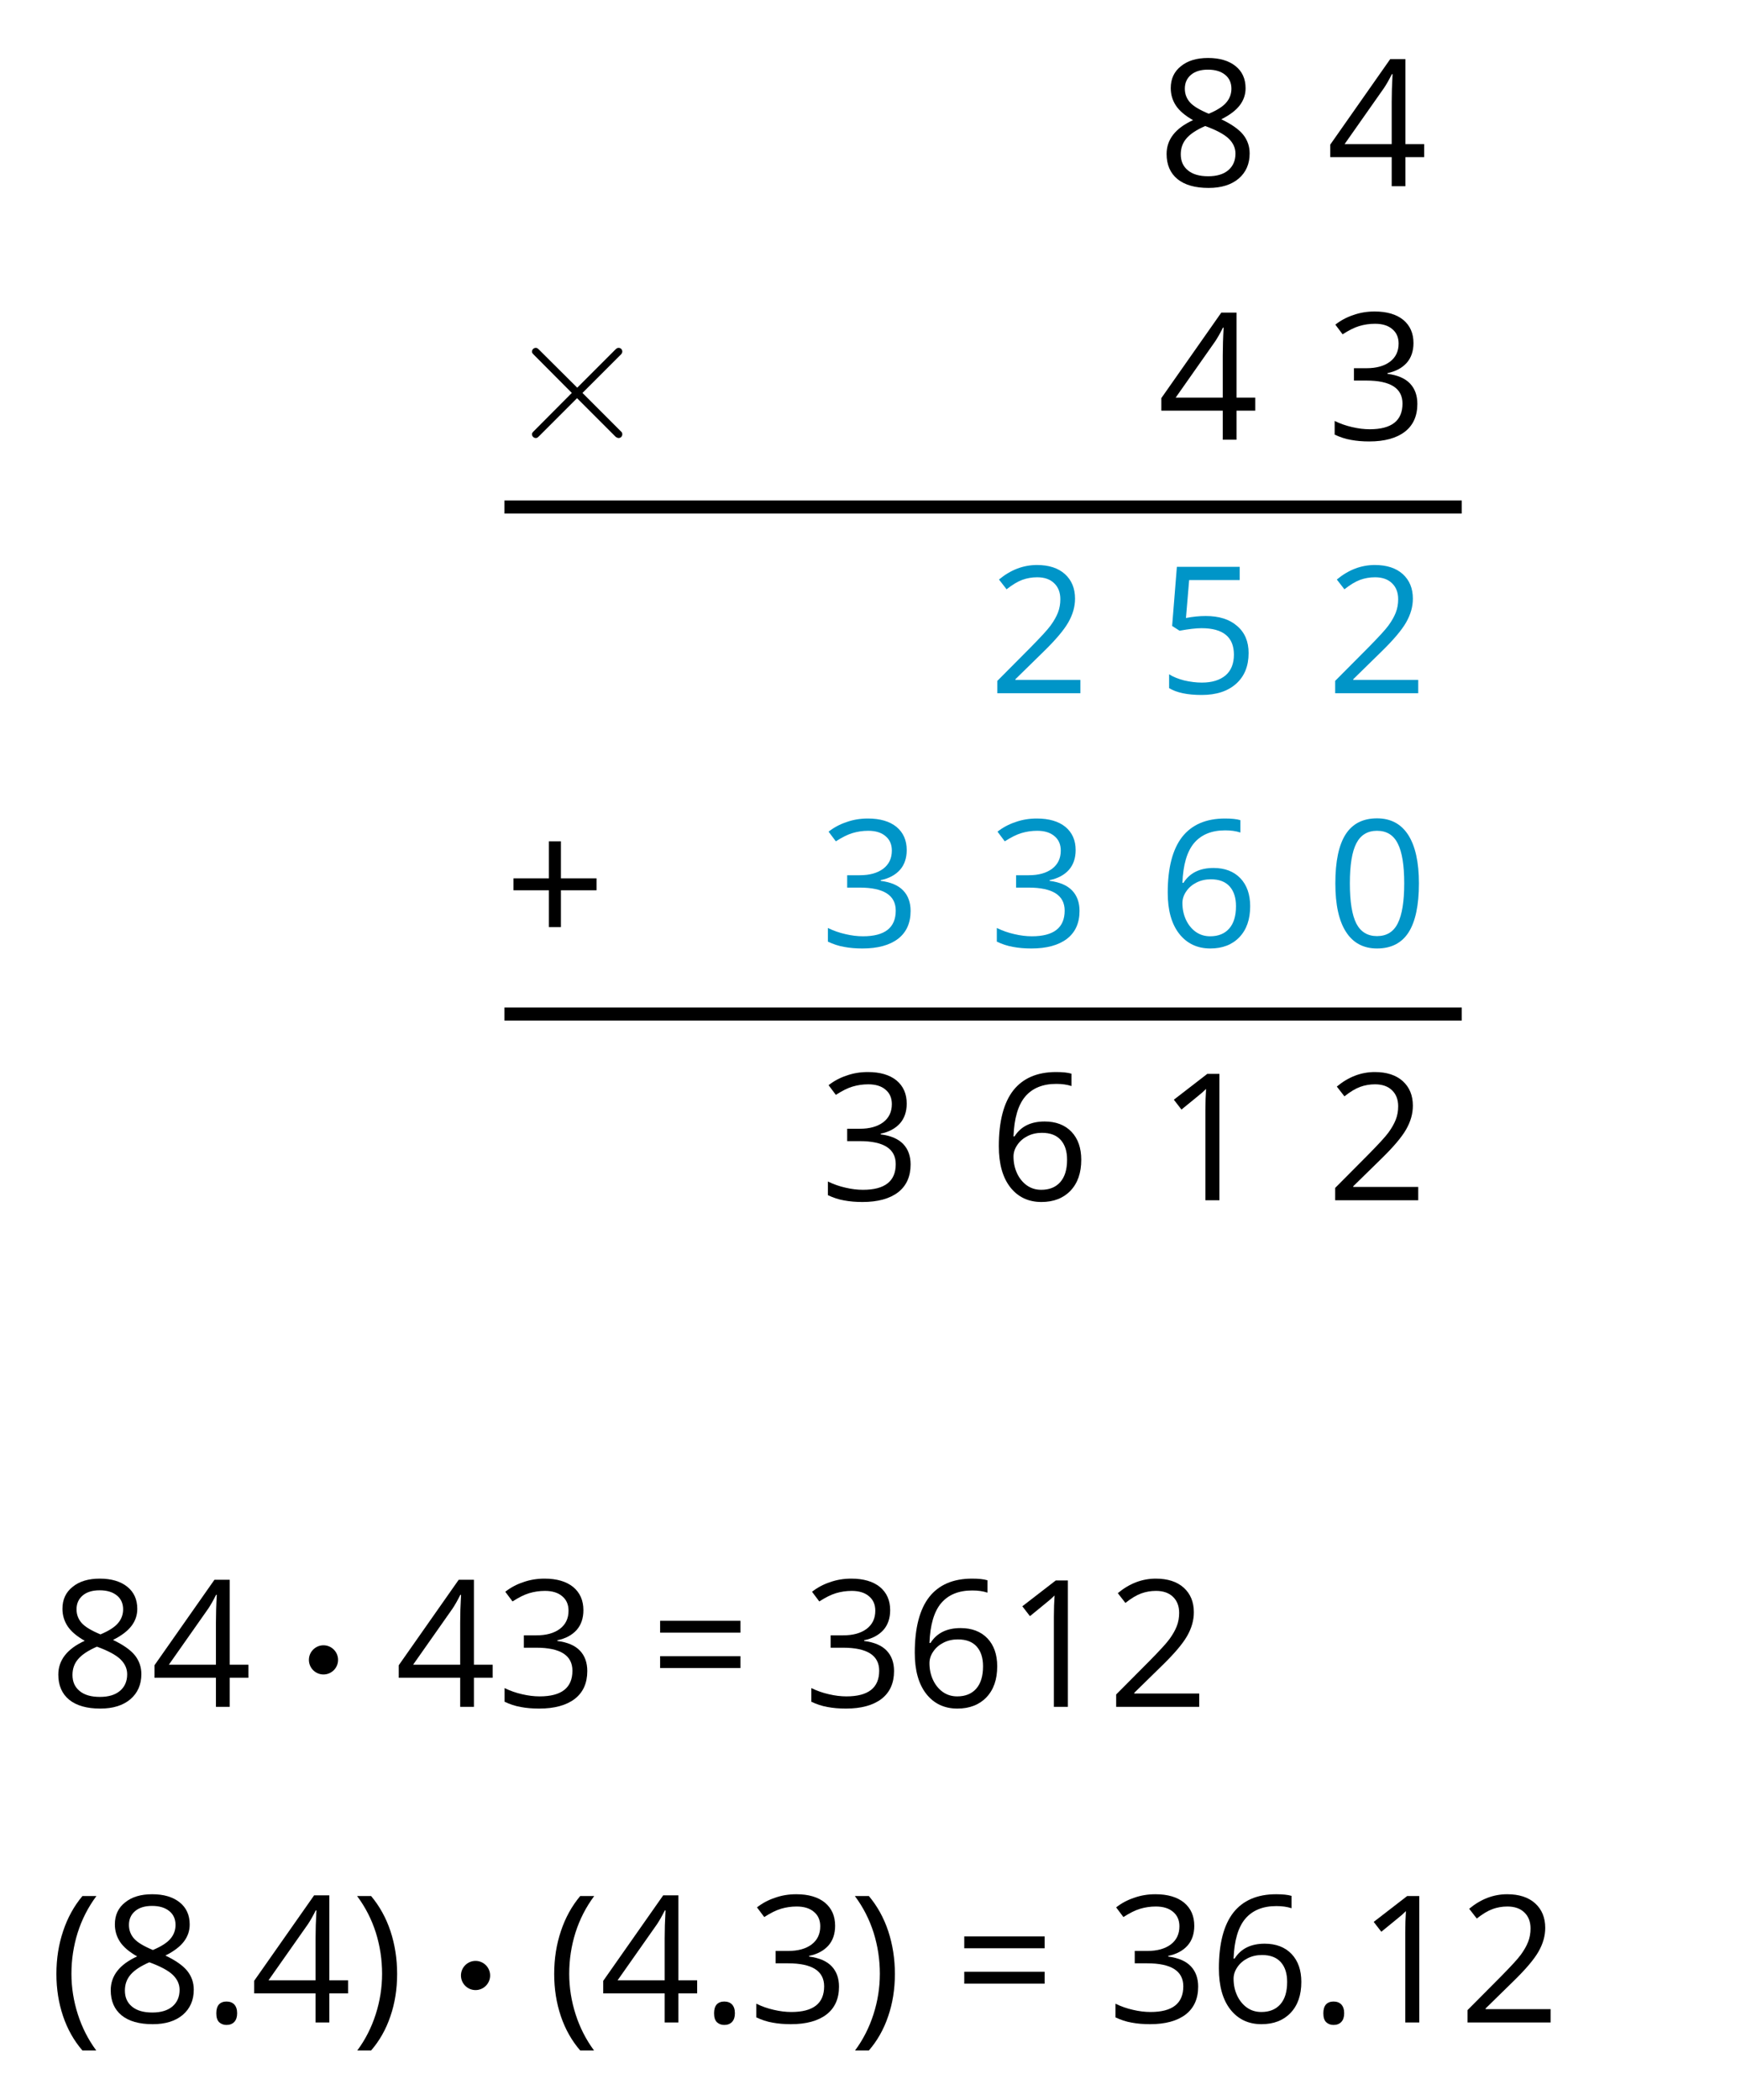 <?xml version='1.0' encoding='UTF-8'?>
<!-- This file was generated by dvisvgm 2.1.3 -->
<svg height='161.038pt' version='1.1' viewBox='-72 -72 133.571 161.038' width='133.571pt' xmlns='http://www.w3.org/2000/svg' xmlns:xlink='http://www.w3.org/1999/xlink'>
<defs>
<path d='M3.4 -3.601C3.4 -4.218 2.898 -4.72 2.281 -4.72S1.162 -4.218 1.162 -3.601S1.664 -2.482 2.281 -2.482S3.4 -2.984 3.4 -3.601Z' id='g0-1'/>
<path d='M5.581 -3.988L2.711 -6.843C2.539 -7.015 2.511 -7.044 2.396 -7.044C2.252 -7.044 2.109 -6.915 2.109 -6.757C2.109 -6.657 2.138 -6.628 2.295 -6.47L5.165 -3.587L2.295 -0.703C2.138 -0.545 2.109 -0.516 2.109 -0.416C2.109 -0.258 2.252 -0.129 2.396 -0.129C2.511 -0.129 2.539 -0.158 2.711 -0.33L5.566 -3.185L8.536 -0.215C8.565 -0.201 8.665 -0.129 8.751 -0.129C8.923 -0.129 9.038 -0.258 9.038 -0.416C9.038 -0.445 9.038 -0.502 8.995 -0.574C8.981 -0.603 6.7 -2.855 5.982 -3.587L8.608 -6.212C8.679 -6.298 8.895 -6.484 8.966 -6.571C8.981 -6.599 9.038 -6.657 9.038 -6.757C9.038 -6.915 8.923 -7.044 8.751 -7.044C8.636 -7.044 8.579 -6.987 8.421 -6.829L5.581 -3.988Z' id='g1-2'/>
<use id='g8-16' xlink:href='#g6-16'/>
<use id='g8-17' xlink:href='#g6-17'/>
<use id='g8-18' xlink:href='#g6-18'/>
<use id='g8-19' xlink:href='#g6-19'/>
<use id='g8-20' xlink:href='#g6-20'/>
<use id='g8-21' xlink:href='#g6-21'/>
<use id='g8-22' xlink:href='#g6-22'/>
<use id='g8-24' xlink:href='#g6-24'/>
<path d='M0.544 -3.719C0.544 -2.566 0.716 -1.485 1.054 -0.484S1.89 1.399 2.539 2.148H3.6C2.983 1.313 2.513 0.391 2.188 -0.623S1.697 -2.672 1.697 -3.733C1.697 -4.813 1.856 -5.861 2.175 -6.882C2.499 -7.903 2.977 -8.838 3.613 -9.693H2.539C1.896 -8.924 1.399 -8.029 1.061 -7.008C0.716 -5.987 0.544 -4.893 0.544 -3.719Z' id='g6-8'/>
<path d='M3.474 -3.719C3.474 -4.88 3.302 -5.973 2.964 -7.001C2.625 -8.022 2.128 -8.917 1.478 -9.693H0.404C1.041 -8.838 1.518 -7.903 1.843 -6.882C2.161 -5.861 2.32 -4.813 2.32 -3.733C2.32 -2.672 2.155 -1.631 1.83 -0.623C1.505 0.391 1.034 1.319 0.418 2.148H1.478C2.122 1.406 2.619 0.53 2.957 -0.471C3.302 -1.472 3.474 -2.559 3.474 -3.719Z' id='g6-9'/>
<path d='M4.329 -5.244V-8.082H3.408V-5.244H0.69V-4.329H3.408V-1.505H4.329V-4.329H7.061V-5.244H4.329Z' id='g6-11'/>
<path d='M1.008 -0.703C1.008 -0.385 1.081 -0.159 1.233 -0.013C1.379 0.119 1.565 0.192 1.79 0.192C2.042 0.192 2.241 0.113 2.387 -0.04S2.606 -0.418 2.606 -0.703C2.606 -1.001 2.533 -1.22 2.387 -1.379C2.248 -1.525 2.049 -1.604 1.79 -1.604C1.538 -1.604 1.346 -1.525 1.207 -1.379C1.074 -1.22 1.008 -1.001 1.008 -0.703Z' id='g6-14'/>
<path d='M7.087 -4.86C7.087 -6.477 6.815 -7.711 6.272 -8.566C5.722 -9.421 4.926 -9.845 3.872 -9.845C2.791 -9.845 1.989 -9.434 1.465 -8.619S0.676 -6.55 0.676 -4.86C0.676 -3.222 0.948 -1.982 1.492 -1.14C2.035 -0.292 2.831 0.133 3.872 0.133C4.959 0.133 5.768 -0.278 6.298 -1.107C6.822 -1.936 7.087 -3.182 7.087 -4.86ZM1.79 -4.86C1.79 -6.272 1.956 -7.293 2.287 -7.929C2.619 -8.572 3.149 -8.891 3.872 -8.891C4.608 -8.891 5.138 -8.566 5.463 -7.916C5.794 -7.273 5.96 -6.252 5.96 -4.86S5.794 -2.446 5.463 -1.79C5.138 -1.14 4.608 -0.815 3.872 -0.815C3.149 -0.815 2.619 -1.14 2.287 -1.777C1.956 -2.427 1.79 -3.448 1.79 -4.86Z' id='g6-16'/>
<path d='M4.74 0V-9.693H3.812L1.246 -7.711L1.83 -6.955C2.765 -7.717 3.295 -8.148 3.408 -8.248S3.627 -8.446 3.719 -8.539C3.686 -8.029 3.666 -7.485 3.666 -6.908V0H4.74Z' id='g6-17'/>
<path d='M7.034 0V-1.021H2.049V-1.074L4.17 -3.149C5.118 -4.071 5.761 -4.827 6.106 -5.43S6.623 -6.636 6.623 -7.253C6.623 -8.042 6.365 -8.665 5.848 -9.136C5.33 -9.6 4.614 -9.832 3.706 -9.832C2.652 -9.832 1.684 -9.461 0.789 -8.718L1.372 -7.969C1.817 -8.32 2.214 -8.559 2.572 -8.692C2.937 -8.824 3.315 -8.891 3.719 -8.891C4.276 -8.891 4.714 -8.738 5.025 -8.433C5.337 -8.135 5.496 -7.724 5.496 -7.207C5.496 -6.842 5.436 -6.497 5.311 -6.179S4.999 -5.536 4.754 -5.198S3.991 -4.303 3.215 -3.514L0.663 -0.948V0H7.034Z' id='g6-18'/>
<path d='M6.67 -7.412C6.67 -8.161 6.411 -8.751 5.887 -9.189C5.364 -9.613 4.634 -9.832 3.693 -9.832C3.116 -9.832 2.572 -9.746 2.055 -9.56C1.531 -9.388 1.074 -9.136 0.676 -8.824L1.233 -8.082C1.717 -8.393 2.141 -8.606 2.519 -8.718S3.295 -8.891 3.719 -8.891C4.276 -8.891 4.72 -8.758 5.039 -8.486C5.37 -8.214 5.529 -7.843 5.529 -7.372C5.529 -6.782 5.311 -6.318 4.866 -5.98C4.422 -5.649 3.825 -5.483 3.07 -5.483H2.102V-4.535H3.056C4.906 -4.535 5.828 -3.945 5.828 -2.771C5.828 -1.459 4.992 -0.802 3.315 -0.802C2.891 -0.802 2.44 -0.855 1.962 -0.968C1.492 -1.074 1.041 -1.233 0.623 -1.439V-0.391C1.028 -0.199 1.439 -0.06 1.87 0.013C2.294 0.093 2.765 0.133 3.275 0.133C4.455 0.133 5.364 -0.119 6.007 -0.61C6.65 -1.107 6.968 -1.823 6.968 -2.745C6.968 -3.388 6.782 -3.912 6.404 -4.309S5.45 -4.952 4.674 -5.052V-5.105C5.311 -5.238 5.801 -5.503 6.152 -5.894C6.497 -6.285 6.67 -6.796 6.67 -7.412Z' id='g6-19'/>
<path d='M7.492 -2.228V-3.229H6.053V-9.746H4.886L0.285 -3.189V-2.228H4.999V0H6.053V-2.228H7.492ZM4.999 -3.229H1.386L4.415 -7.538C4.601 -7.817 4.8 -8.168 5.012 -8.592H5.065C5.019 -7.797 4.999 -7.081 4.999 -6.451V-3.229Z' id='g6-20'/>
<path d='M3.693 -5.92C3.189 -5.92 2.685 -5.867 2.175 -5.768L2.42 -8.678H6.298V-9.693H1.478L1.114 -5.158L1.684 -4.793C2.387 -4.919 2.95 -4.986 3.368 -4.986C5.025 -4.986 5.854 -4.309 5.854 -2.957C5.854 -2.261 5.635 -1.73 5.211 -1.366C4.773 -1.001 4.17 -0.815 3.394 -0.815C2.95 -0.815 2.493 -0.875 2.035 -0.981C1.578 -1.101 1.193 -1.253 0.882 -1.452V-0.391C1.459 -0.04 2.287 0.133 3.381 0.133C4.502 0.133 5.383 -0.152 6.02 -0.723C6.663 -1.293 6.981 -2.082 6.981 -3.083C6.981 -3.965 6.69 -4.654 6.099 -5.158C5.516 -5.669 4.714 -5.92 3.693 -5.92Z' id='g6-21'/>
<path d='M0.776 -4.144C0.776 -2.798 1.067 -1.75 1.657 -0.994C2.248 -0.245 3.043 0.133 4.044 0.133C4.979 0.133 5.728 -0.159 6.272 -0.729C6.829 -1.313 7.101 -2.102 7.101 -3.109C7.101 -4.011 6.849 -4.727 6.351 -5.251C5.848 -5.775 5.158 -6.04 4.29 -6.04C3.235 -6.04 2.466 -5.662 1.982 -4.899H1.903C1.956 -6.285 2.254 -7.306 2.804 -7.956C3.355 -8.599 4.144 -8.924 5.185 -8.924C5.622 -8.924 6.013 -8.871 6.351 -8.758V-9.706C6.066 -9.792 5.669 -9.832 5.171 -9.832C3.719 -9.832 2.625 -9.361 1.883 -8.42C1.147 -7.472 0.776 -6.046 0.776 -4.144ZM4.031 -0.802C3.613 -0.802 3.242 -0.915 2.917 -1.147C2.599 -1.379 2.347 -1.691 2.168 -2.082S1.903 -2.897 1.903 -3.355C1.903 -3.666 2.002 -3.965 2.201 -4.25C2.393 -4.535 2.659 -4.76 2.99 -4.926S3.686 -5.171 4.084 -5.171C4.727 -5.171 5.204 -4.986 5.529 -4.621S6.013 -3.752 6.013 -3.109C6.013 -2.36 5.841 -1.79 5.49 -1.392C5.145 -1.001 4.661 -0.802 4.031 -0.802Z' id='g6-22'/>
<path d='M3.872 -9.832C3.003 -9.832 2.307 -9.627 1.79 -9.202C1.266 -8.791 1.008 -8.228 1.008 -7.525C1.008 -7.028 1.14 -6.583 1.406 -6.179C1.671 -5.781 2.108 -5.41 2.718 -5.065C1.366 -4.449 0.69 -3.58 0.69 -2.473C0.69 -1.644 0.968 -1.001 1.525 -0.544C2.082 -0.093 2.877 0.133 3.912 0.133C4.886 0.133 5.655 -0.106 6.219 -0.583C6.782 -1.067 7.061 -1.71 7.061 -2.513C7.061 -3.056 6.895 -3.534 6.564 -3.951C6.232 -4.362 5.675 -4.754 4.886 -5.131C5.536 -5.456 6.007 -5.814 6.305 -6.206S6.749 -7.034 6.749 -7.512C6.749 -8.234 6.491 -8.804 5.973 -9.215S4.754 -9.832 3.872 -9.832ZM1.777 -2.446C1.777 -2.924 1.923 -3.335 2.221 -3.673C2.519 -4.018 2.997 -4.329 3.653 -4.614C4.508 -4.303 5.112 -3.978 5.456 -3.646C5.801 -3.308 5.973 -2.93 5.973 -2.499C5.973 -1.962 5.788 -1.538 5.423 -1.227S4.541 -0.762 3.885 -0.762C3.215 -0.762 2.698 -0.908 2.334 -1.207C1.962 -1.505 1.777 -1.916 1.777 -2.446ZM3.859 -8.937C4.422 -8.937 4.86 -8.804 5.185 -8.539C5.503 -8.281 5.662 -7.923 5.662 -7.478C5.662 -7.074 5.529 -6.716 5.264 -6.411C5.006 -6.106 4.555 -5.821 3.925 -5.556C3.222 -5.848 2.738 -6.139 2.48 -6.431S2.088 -7.074 2.088 -7.478C2.088 -7.923 2.248 -8.274 2.559 -8.539S3.308 -8.937 3.859 -8.937Z' id='g6-24'/>
<path d='M0.789 -5.688H6.955V-6.597H0.789V-5.688ZM0.789 -2.977H6.955V-3.885H0.789V-2.977Z' id='g6-29'/>
</defs>
<g id='page1'>
<g transform='matrix(1 0 0 1 -43.199 43.438)'>
<use x='60.012' xlink:href='#g8-24' y='-101.16'/>
</g>
<g transform='matrix(1 0 0 1 -43.199 43.438)'>
<use x='72.972' xlink:href='#g8-20' y='-101.16'/>
</g>
<g transform='matrix(1 0 0 1 -47.52 43.438)'>
<use x='14.225' xlink:href='#g1-2' y='-81.72'/>
</g>
<g transform='matrix(1 0 0 1 -43.199 43.438)'>
<use x='60.012' xlink:href='#g8-20' y='-81.72'/>
</g>
<g transform='matrix(1 0 0 1 -43.199 43.438)'>
<use x='72.972' xlink:href='#g8-19' y='-81.72'/>
</g>
<g fill='#0095c8' transform='matrix(1 0 0 1 -43.199 43.438)'>
<use x='47.053' xlink:href='#g8-18' y='-62.28'/>
</g>
<g fill='#0095c8' transform='matrix(1 0 0 1 -43.199 43.438)'>
<use x='60.012' xlink:href='#g8-21' y='-62.28'/>
</g>
<g fill='#0095c8' transform='matrix(1 0 0 1 -43.199 43.438)'>
<use x='72.972' xlink:href='#g8-18' y='-62.28'/>
</g>
<g transform='matrix(1 0 0 1 -47.52 43.438)'>
<use x='14.225' xlink:href='#g6-11' y='-42.84'/>
</g>
<g fill='#0095c8' transform='matrix(1 0 0 1 -43.199 43.438)'>
<use x='34.093' xlink:href='#g8-19' y='-42.84'/>
</g>
<g fill='#0095c8' transform='matrix(1 0 0 1 -43.199 43.438)'>
<use x='47.053' xlink:href='#g8-19' y='-42.84'/>
</g>
<g fill='#0095c8' transform='matrix(1 0 0 1 -43.199 43.438)'>
<use x='60.012' xlink:href='#g8-22' y='-42.84'/>
</g>
<g fill='#0095c8' transform='matrix(1 0 0 1 -43.199 43.438)'>
<use x='72.972' xlink:href='#g8-16' y='-42.84'/>
</g>
<g transform='matrix(1 0 0 1 -43.199 43.438)'>
<use x='34.093' xlink:href='#g8-19' y='-23.399'/>
</g>
<g transform='matrix(1 0 0 1 -43.199 43.438)'>
<use x='47.053' xlink:href='#g8-22' y='-23.399'/>
</g>
<g transform='matrix(1 0 0 1 -43.199 43.438)'>
<use x='60.012' xlink:href='#g8-17' y='-23.399'/>
</g>
<g transform='matrix(1 0 0 1 -43.199 43.438)'>
<use x='72.972' xlink:href='#g8-18' y='-23.399'/>
</g>
<path d='M-33.297 -33.121H40.145' fill='none' stroke='#000000' stroke-linejoin='bevel' stroke-miterlimit='10.037' stroke-width='1'/>
<path d='M-33.297 5.762H40.145' fill='none' stroke='#000000' stroke-linejoin='bevel' stroke-miterlimit='10.037' stroke-width='1'/>
<g transform='matrix(1 0 0 1 -71.64 82.284)'>
<use x='3.424' xlink:href='#g6-24' y='-23.399'/>
<use x='11.207' xlink:href='#g6-20' y='-23.399'/>
<use x='22.177' xlink:href='#g0-1' y='-23.399'/>
<use x='29.947' xlink:href='#g6-20' y='-23.399'/>
<use x='37.729' xlink:href='#g6-19' y='-23.399'/>
<use x='49.496' xlink:href='#g6-29' y='-23.399'/>
<use x='61.264' xlink:href='#g6-19' y='-23.399'/>
<use x='69.046' xlink:href='#g6-22' y='-23.399'/>
<use x='76.828' xlink:href='#g6-17' y='-23.399'/>
<use x='84.61' xlink:href='#g6-18' y='-23.399'/>
</g>
<g transform='matrix(1 0 0 1 -71.64 106.486)'>
<use x='3.424' xlink:href='#g6-8' y='-23.399'/>
<use x='7.445' xlink:href='#g6-24' y='-23.399'/>
<use x='15.227' xlink:href='#g6-14' y='-23.399'/>
<use x='18.852' xlink:href='#g6-20' y='-23.399'/>
<use x='26.634' xlink:href='#g6-9' y='-23.399'/>
<use x='33.843' xlink:href='#g0-1' y='-23.399'/>
<use x='41.614' xlink:href='#g6-8' y='-23.399'/>
<use x='45.634' xlink:href='#g6-20' y='-23.399'/>
<use x='53.416' xlink:href='#g6-14' y='-23.399'/>
<use x='57.041' xlink:href='#g6-19' y='-23.399'/>
<use x='64.823' xlink:href='#g6-9' y='-23.399'/>
<use x='72.829' xlink:href='#g6-29' y='-23.399'/>
<use x='84.596' xlink:href='#g6-19' y='-23.399'/>
<use x='92.378' xlink:href='#g6-22' y='-23.399'/>
<use x='100.16' xlink:href='#g6-14' y='-23.399'/>
<use x='103.786' xlink:href='#g6-17' y='-23.399'/>
<use x='111.568' xlink:href='#g6-18' y='-23.399'/>
</g>
</g>
</svg>